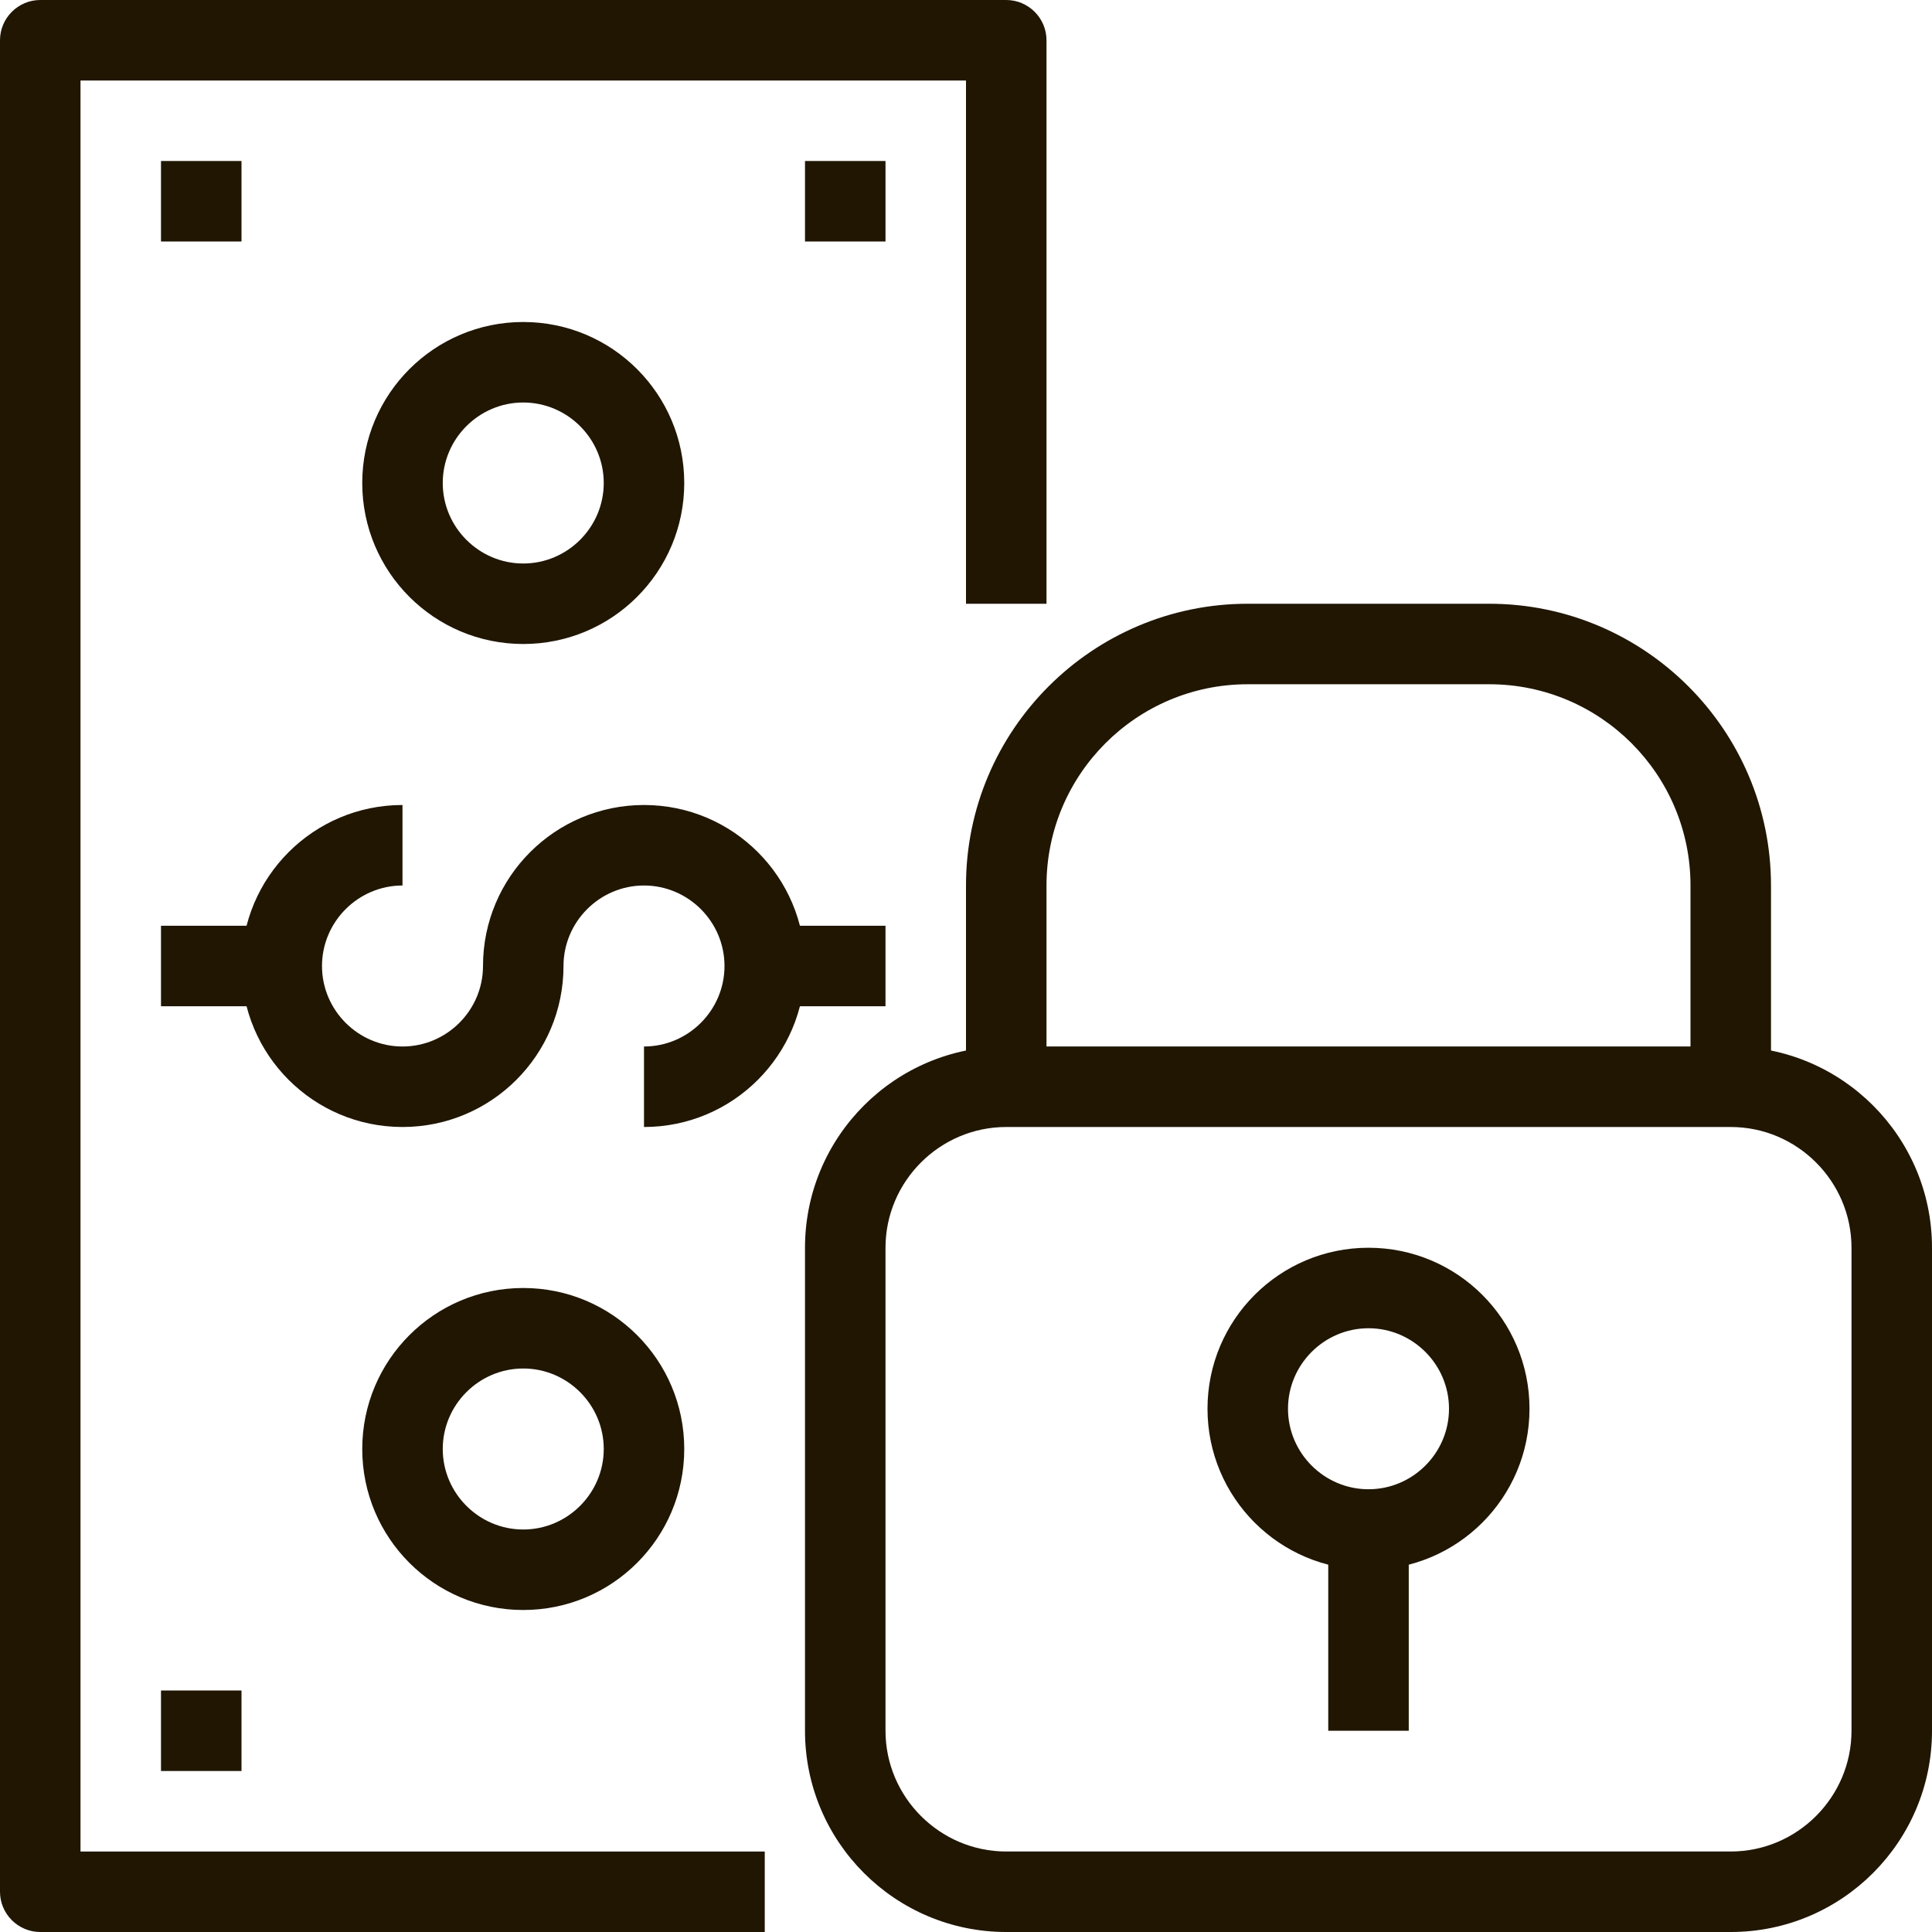 <?xml version="1.0" encoding="UTF-8"?> <svg xmlns="http://www.w3.org/2000/svg" id="uuid-9b5c8c97-6780-40da-84d7-df60618ef465" viewBox="0 0 48 48"><path d="M19,48H1c-.55,0-1-.45-1-1V1C0,.45.45,0,1,0h24c.55,0,1,.45,1,1v14h-2V2H2v44h17v2Z" style="fill:#201602;"></path><path d="M13,16c-2.21,0-4-1.79-4-4s1.79-4,4-4,4,1.79,4,4-1.79,4-4,4ZM13,10c-1.1,0-2,.9-2,2s.9,2,2,2,2-.9,2-2-.9-2-2-2Z" style="fill:#201602;"></path><path d="M13,40c-2.21,0-4-1.79-4-4s1.79-4,4-4,4,1.79,4,4-1.79,4-4,4ZM13,34c-1.1,0-2,.9-2,2s.9,2,2,2,2-.9,2-2-.9-2-2-2Z" style="fill:#201602;"></path><path d="M16,28v-2c1.1,0,2-.9,2-2s-.9-2-2-2-2,.9-2,2c0,2.21-1.79,4-4,4s-4-1.79-4-4,1.79-4,4-4v2c-1.1,0-2,.9-2,2s.9,2,2,2,2-.9,2-2c0-2.21,1.79-4,4-4s4,1.79,4,4-1.79,4-4,4Z" style="fill:#201602;"></path><rect x="19" y="23" width="3" height="2" style="fill:#201602;"></rect><rect x="4" y="23" width="3" height="2" style="fill:#201602;"></rect><rect x="4" y="42" width="2" height="2" style="fill:#201602;"></rect><rect x="4" y="4" width="2" height="2" style="fill:#201602;"></rect><rect x="20" y="4" width="2" height="2" style="fill:#201602;"></rect><path d="M43,48h-18c-2.76,0-5-2.24-5-5v-12c0-2.76,2.24-5,5-5h18c2.76,0,5,2.24,5,5v12c0,2.76-2.24,5-5,5ZM25,28c-1.65,0-3,1.35-3,3v12c0,1.65,1.35,3,3,3h18c1.65,0,3-1.35,3-3v-12c0-1.65-1.35-3-3-3h-18Z" style="fill:#201602;"></path><path d="M44,27h-2v-5c0-2.76-2.24-5-5-5h-6c-2.76,0-5,2.24-5,5v5h-2v-5c0-3.86,3.14-7,7-7h6c3.86,0,7,3.14,7,7v5Z" style="fill:#201602;"></path><path d="M34,39c-2.21,0-4-1.79-4-4s1.79-4,4-4,4,1.79,4,4-1.79,4-4,4ZM34,33c-1.1,0-2,.9-2,2s.9,2,2,2,2-.9,2-2-.9-2-2-2Z" style="fill:#201602;"></path><rect x="33" y="38" width="2" height="5" style="fill:#201602;"></rect></svg> 